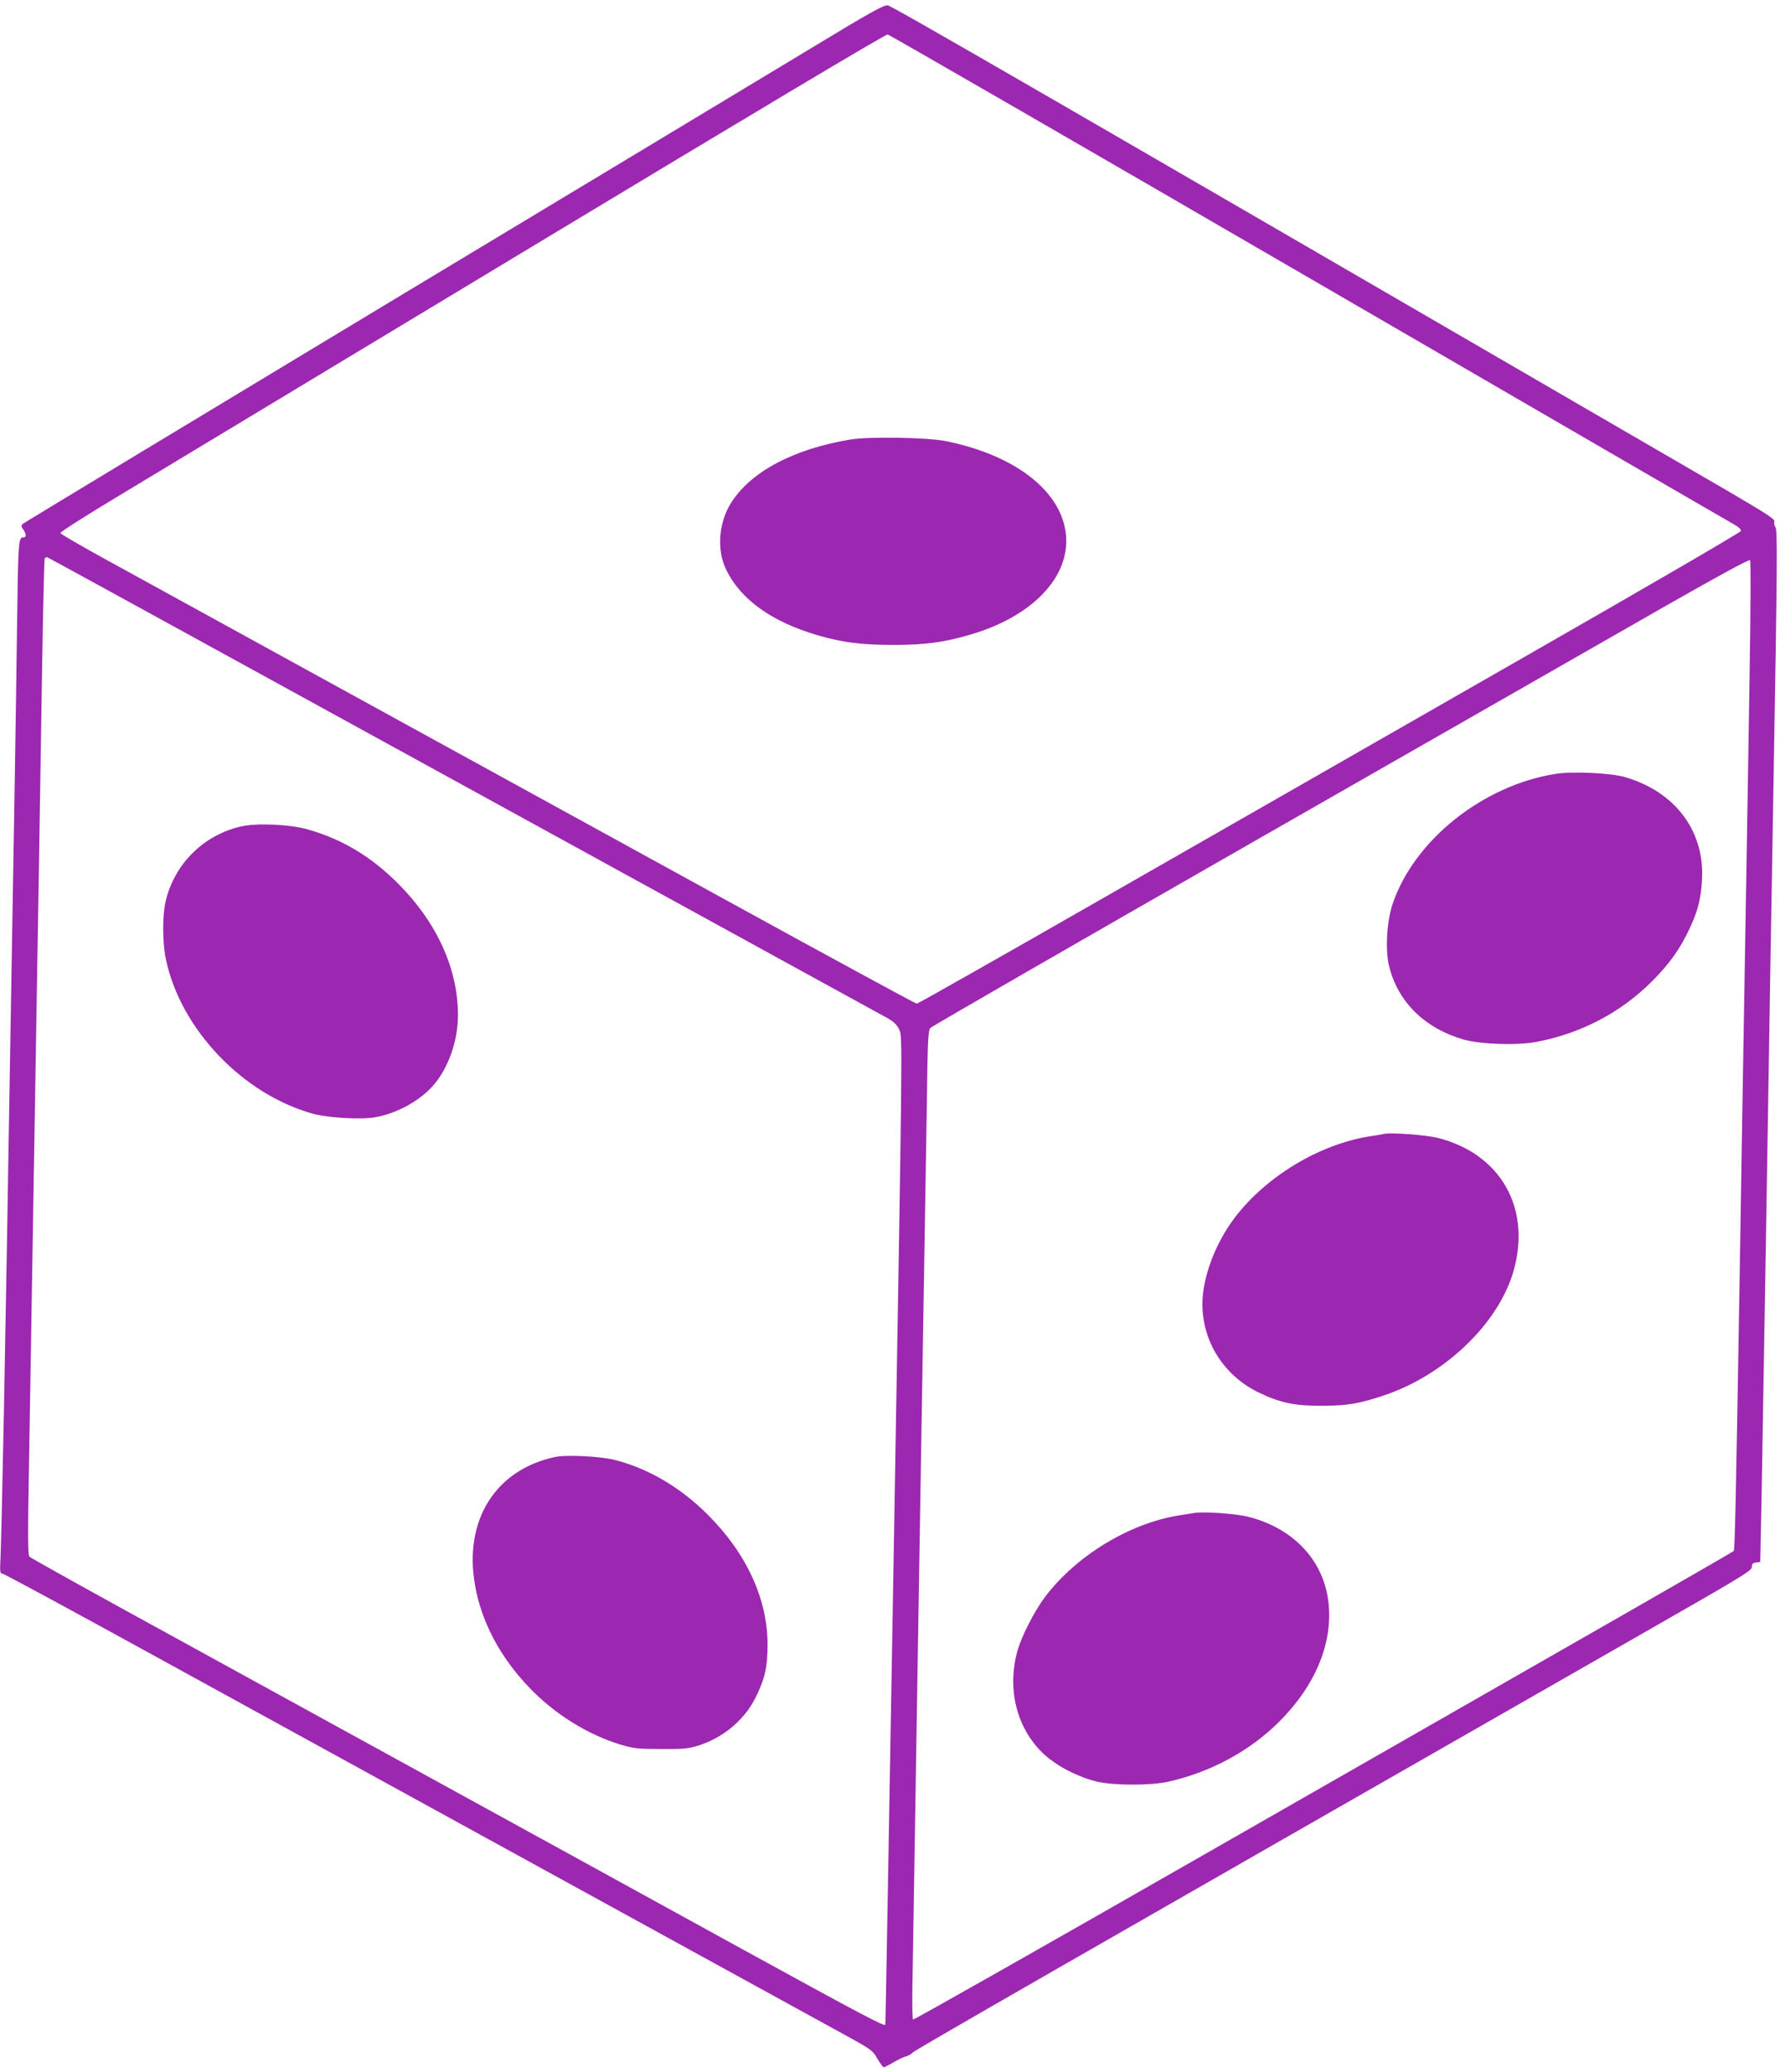 <?xml version="1.0" standalone="no"?>
<!DOCTYPE svg PUBLIC "-//W3C//DTD SVG 20010904//EN"
 "http://www.w3.org/TR/2001/REC-SVG-20010904/DTD/svg10.dtd">
<svg version="1.0" xmlns="http://www.w3.org/2000/svg"
 width="1103pt" height="1280pt" viewBox="0 0 1103 1280"
 preserveAspectRatio="xMidYMid meet">
<g transform="translate(0,1280) scale(0.1,-0.1)"
fill="#9c27b0" stroke="none">
<path d="M5020 12507 c-239 -144 -1432 -863 -2650 -1596 -1218 -734 -2221
-1340 -2229 -1347 -11 -10 -11 -16 3 -35 21 -31 20 -49 -3 -49 -27 0 -29 -38
-36 -570 -3 -245 -10 -697 -15 -1005 -5 -308 -14 -834 -20 -1170 -25 -1524
-32 -1911 -46 -2665 -9 -443 -18 -847 -21 -898 -4 -78 -3 -92 10 -92 9 0 399
-211 869 -469 469 -257 1618 -888 2553 -1401 935 -513 1758 -965 1829 -1004
119 -66 131 -75 158 -124 17 -28 34 -52 39 -52 4 0 31 13 59 30 28 16 63 33
77 37 15 3 34 14 43 24 13 15 818 477 4615 2649 510 292 570 328 570 350 0 19
6 26 26 28 l26 3 7 337 c3 185 11 605 16 932 10 581 20 1186 40 2430 6 338 15
865 20 1170 22 1272 24 1508 11 1524 -7 8 -10 23 -7 34 5 15 -43 46 -296 194
-4285 2488 -5157 2992 -5183 2995 -24 3 -110 -45 -465 -260z m3075 -1427
c1425 -827 2607 -1513 2628 -1524 21 -12 36 -27 35 -36 -2 -8 -602 -357 -1333
-775 -732 -419 -1874 -1073 -2539 -1453 -665 -381 -1214 -692 -1221 -692 -7 0
-532 285 -1166 633 -635 349 -1694 930 -2354 1292 -660 362 -1328 729 -1484
815 -157 86 -286 161 -288 167 -2 6 162 111 364 232 202 122 1349 813 2548
1536 1367 824 2187 1314 2200 1312 11 -2 1186 -680 2610 -1507z m-6769 -2288
c560 -307 1714 -941 2564 -1407 850 -466 1568 -860 1597 -876 38 -22 56 -40
71 -72 19 -42 19 -65 -33 -3092 -29 -1677 -53 -3051 -54 -3052 -6 -12 -132 54
-872 460 -464 255 -1379 758 -2034 1117 -655 359 -1455 799 -1780 977 -324
178 -596 330 -603 337 -10 10 -11 125 -2 614 10 604 21 1267 40 2412 6 338 14
876 20 1195 5 319 14 884 20 1255 6 371 13 681 16 689 2 7 10 11 17 8 8 -3
472 -257 1033 -565z m9485 -179 c-6 -395 -16 -972 -21 -1283 -5 -311 -14 -839
-20 -1175 -5 -335 -15 -889 -20 -1230 -24 -1440 -30 -1699 -37 -1706 -4 -4
-314 -183 -688 -397 -374 -214 -1512 -865 -2528 -1446 -1017 -582 -1851 -1055
-1855 -1051 -4 4 -6 93 -4 198 2 106 21 1270 42 2587 22 1317 43 2604 47 2858
5 403 8 466 22 482 9 10 912 530 2006 1156 1095 626 2228 1274 2520 1441 322
184 533 299 539 293 5 -5 4 -290 -3 -727z"/>
<path d="M5255 10085 c-354 -59 -616 -199 -738 -392 -77 -122 -89 -293 -29
-414 91 -185 283 -321 567 -404 154 -44 264 -58 460 -59 200 0 321 16 485 65
380 112 611 354 587 614 -25 270 -314 495 -747 581 -114 22 -472 28 -585 9z"/>
<path d="M1490 7695 c-230 -52 -411 -230 -466 -460 -21 -90 -21 -254 1 -360
90 -432 476 -837 913 -956 93 -25 300 -36 384 -20 133 24 275 103 357 198 92
106 151 275 151 432 0 286 -130 572 -369 812 -169 169 -346 275 -561 336 -109
31 -312 40 -410 18z"/>
<path d="M3431 3800 c-370 -78 -566 -392 -496 -791 39 -225 153 -442 332 -630
158 -166 363 -294 568 -356 81 -24 106 -27 250 -27 138 -1 169 2 230 21 153
48 286 159 354 297 57 114 74 188 74 326 0 282 -129 563 -368 802 -169 169
-363 284 -573 339 -88 23 -300 34 -371 19z"/>
<path d="M9615 8020 c-451 -70 -878 -411 -1010 -805 -36 -106 -46 -288 -21
-385 55 -220 219 -381 458 -451 104 -30 330 -38 452 -15 276 52 523 182 716
376 106 106 172 199 230 323 51 108 70 182 77 298 19 304 -165 549 -477 639
-86 25 -321 36 -425 20z"/>
<path d="M8550 5795 c-8 -2 -49 -9 -90 -15 -310 -50 -639 -249 -831 -503 -120
-158 -199 -370 -199 -532 0 -235 134 -444 350 -548 132 -63 222 -82 395 -81
152 1 227 14 376 64 378 126 710 446 802 770 110 388 -80 722 -468 821 -73 18
-293 35 -335 24z"/>
<path d="M7380 3454 c-14 -2 -56 -9 -95 -15 -306 -49 -635 -249 -827 -503 -67
-89 -148 -247 -173 -341 -61 -229 -4 -462 152 -618 81 -81 222 -155 348 -184
104 -23 327 -23 434 1 263 59 503 189 686 371 224 224 332 486 304 736 -29
259 -215 458 -494 529 -77 20 -277 34 -335 24z"/>
</g>
</svg>
